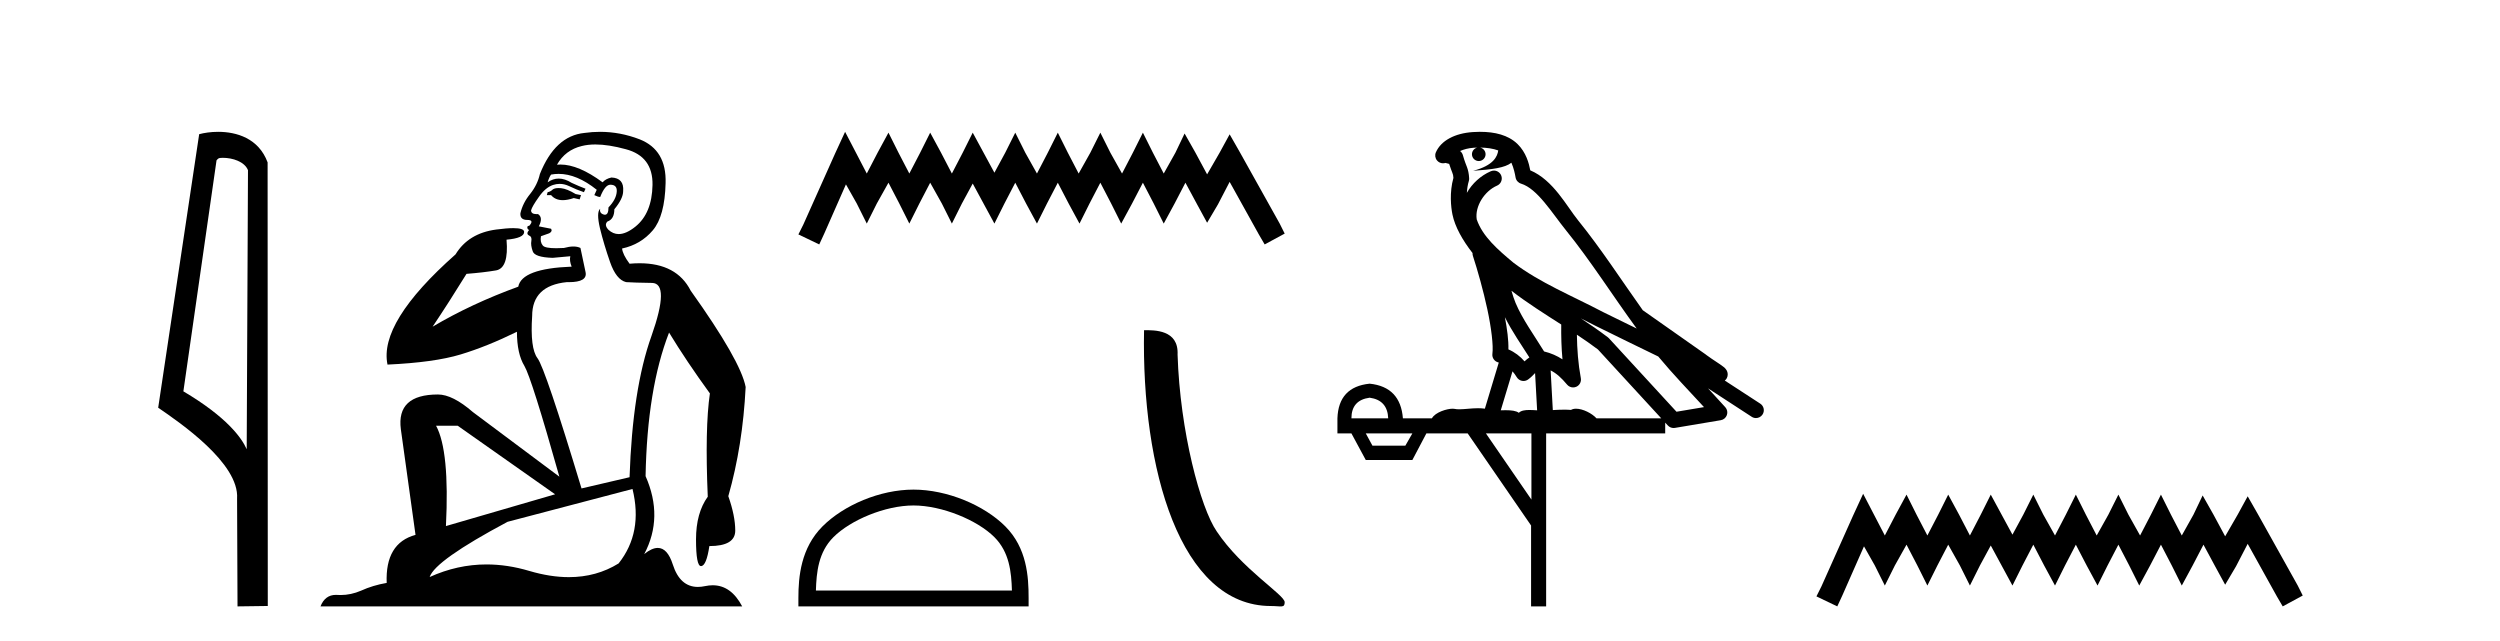 <?xml version='1.0' encoding='UTF-8' standalone='yes'?><svg xmlns='http://www.w3.org/2000/svg' xmlns:xlink='http://www.w3.org/1999/xlink' width='160.0' height='41.0' ><path d='M 14.259 10.1 C 14.884 10.1 15.648 10.34 15.871 10.89 L 15.789 28.751 L 15.789 28.751 C 15.473 28.034 14.531 26.699 11.736 25.046 L 13.858 10.263 C 13.958 10.157 13.955 10.1 14.259 10.1 ZM 15.789 28.751 L 15.789 28.751 C 15.789 28.751 15.789 28.751 15.789 28.751 L 15.789 28.751 L 15.789 28.751 ZM 13.962 8.437 C 13.484 8.437 13.053 8.505 12.747 8.588 L 10.124 26.094 C 11.512 27.044 15.325 29.648 15.173 31.91 L 15.201 38.809 L 17.138 38.783 L 17.127 10.393 C 16.551 8.837 15.12 8.437 13.962 8.437 Z' style='fill:#000000;stroke:none' /><path d='M 35.746 12.036 Q 35.492 12.036 35.373 12.129 Q 35.236 12.266 35.048 12.3 L 34.997 12.488 L 35.27 12.488 Q 35.54 12.81 36.018 12.81 Q 36.327 12.81 36.722 12.676 L 37.098 12.761 L 37.183 12.488 L 36.842 12.419 Q 36.278 12.078 35.902 12.044 Q 35.819 12.036 35.746 12.036 ZM 38.105 9.246 Q 38.944 9.246 40.053 9.55 Q 41.795 10.011 41.761 11.839 Q 41.727 13.649 40.668 14.503 Q 40.074 14.98 39.597 14.98 Q 39.237 14.98 38.943 14.708 Q 38.652 14.401 38.874 14.179 Q 39.318 14.025 39.318 13.393 Q 39.882 12.71 39.882 12.232 Q 39.95 11.395 39.131 11.36 Q 38.755 11.446 38.567 11.668 Q 37.024 10.53 35.865 10.53 Q 35.754 10.53 35.646 10.541 L 35.646 10.541 Q 36.176 9.601 37.235 9.345 Q 37.626 9.246 38.105 9.246 ZM 35.752 11.128 Q 36.919 11.128 38.191 12.146 L 38.037 12.488 Q 38.276 12.607 38.413 12.607 Q 38.721 11.822 39.062 11.822 Q 39.506 11.822 39.472 12.266 Q 39.438 12.761 38.943 13.274 Q 38.943 13.743 38.715 13.743 Q 38.685 13.743 38.652 13.735 Q 38.345 13.649 38.413 13.359 L 38.413 13.359 Q 38.157 13.581 38.396 14.606 Q 38.652 15.648 39.045 16.775 Q 39.438 17.902 40.07 18.056 Q 40.565 18.09 41.727 18.107 Q 42.888 18.124 41.693 21.506 Q 40.48 24.888 40.292 30.542 L 37.217 31.26 Q 34.894 23.573 34.399 22.924 Q 33.921 22.292 34.058 20.225 Q 34.058 18.278 36.278 18.056 Q 36.342 18.058 36.403 18.058 Q 37.62 18.058 37.474 17.407 Q 37.337 16.741 37.149 15.87 Q 36.961 15.776 36.696 15.776 Q 36.432 15.776 36.09 15.87 Q 35.817 15.886 35.597 15.886 Q 34.884 15.886 34.741 15.716 Q 34.553 15.494 34.621 15.118 L 35.151 14.93 Q 35.373 14.811 35.27 14.64 L 34.485 14.486 Q 34.775 13.923 34.433 13.701 Q 34.384 13.704 34.34 13.704 Q 33.989 13.704 33.989 13.461 Q 34.058 13.205 34.485 12.607 Q 34.894 12.01 35.39 11.839 Q 35.603 11.768 35.817 11.768 Q 36.116 11.768 36.415 11.907 Q 36.91 12.146 37.371 12.3 L 37.474 12.078 Q 37.064 11.924 36.585 11.702 Q 36.153 11.429 35.757 11.429 Q 35.387 11.429 35.048 11.668 Q 35.151 11.326 35.27 11.173 Q 35.509 11.128 35.752 11.128 ZM 29.292 27.246 L 35.526 31.635 L 28.54 33.668 Q 28.78 28.851 27.908 27.246 ZM 40.48 31.294 Q 41.163 34.078 39.592 36.059 Q 38.174 36.937 36.409 36.937 Q 35.218 36.937 33.87 36.538 Q 32.48 36.124 31.141 36.124 Q 29.27 36.124 27.498 36.93 Q 27.84 35.871 32.486 33.395 L 40.48 31.294 ZM 38.405 8.437 Q 37.908 8.437 37.405 8.508 Q 35.526 8.696 34.553 11.138 Q 34.399 11.822 33.938 12.402 Q 33.46 12.983 33.306 13.649 Q 33.272 14.076 33.75 14.076 Q 34.211 14.076 33.87 14.452 Q 33.733 14.452 33.75 14.572 Q 33.767 14.708 33.87 14.708 Q 33.648 14.965 33.853 15.067 Q 34.058 15.152 34.006 15.426 Q 33.955 15.682 34.092 16.075 Q 34.211 16.468 35.373 16.502 L 36.5 16.399 L 36.5 16.399 Q 36.432 16.69 36.585 17.065 Q 33.391 17.185 33.169 18.347 Q 30.163 19.44 27.686 20.909 Q 28.728 19.354 29.856 17.527 Q 30.949 17.441 31.752 17.305 Q 32.571 17.151 32.418 15.34 Q 33.545 15.238 33.545 14.845 Q 33.545 14.601 32.852 14.601 Q 32.43 14.601 31.752 14.691 Q 29.975 14.93 29.155 16.28 Q 24.236 20.635 24.8 23.334 Q 27.789 23.197 29.48 22.685 Q 31.171 22.173 33.084 21.233 Q 33.084 22.634 33.562 23.42 Q 34.023 24.205 35.8 30.508 L 30.266 26.374 Q 28.967 25.247 28.028 25.247 Q 25.363 25.247 25.654 27.468 L 26.593 34.232 Q 24.646 34.761 24.748 37.306 Q 23.86 37.46 23.109 37.802 Q 22.46 38.082 21.798 38.082 Q 21.693 38.082 21.589 38.075 Q 21.541 38.072 21.496 38.072 Q 20.801 38.072 20.512 38.809 L 47.5 38.809 Q 46.788 37.457 45.614 37.457 Q 45.379 37.457 45.126 37.511 Q 44.883 37.563 44.665 37.563 Q 43.518 37.563 43.059 36.128 Q 42.72 35.067 42.097 35.067 Q 41.717 35.067 41.231 35.461 Q 42.478 33.104 41.317 30.474 Q 41.419 24.888 42.82 21.284 Q 43.93 23.112 45.433 25.179 Q 45.109 27.399 45.297 31.789 Q 44.545 32.831 44.545 34.522 Q 44.545 36.23 44.863 36.23 Q 44.866 36.23 44.87 36.23 Q 45.211 36.213 45.399 34.949 Q 47.056 34.949 47.056 33.958 Q 47.056 33.019 46.612 31.755 Q 47.534 28.527 47.722 24.769 Q 47.398 23.078 44.204 18.603 Q 43.311 16.848 40.932 16.848 Q 40.624 16.848 40.292 16.878 Q 39.848 16.28 39.814 15.904 Q 41.009 15.648 41.778 14.742 Q 42.547 13.837 42.598 11.719 Q 42.666 9.601 40.941 8.918 Q 39.695 8.437 38.405 8.437 Z' style='fill:#000000;stroke:none' /><path d='M 54.086 8.437 L 53.446 9.825 L 51.417 14.363 L 51.097 15.003 L 52.432 15.644 L 52.752 14.95 L 54.14 11.8 L 54.834 13.028 L 55.474 14.309 L 56.115 13.028 L 56.862 11.693 L 57.556 13.028 L 58.197 14.309 L 58.838 13.028 L 59.532 11.693 L 60.279 13.028 L 60.92 14.309 L 61.56 13.028 L 62.254 11.747 L 62.948 13.028 L 63.642 14.309 L 64.283 13.028 L 64.977 11.693 L 65.671 13.028 L 66.365 14.309 L 67.006 13.028 L 67.7 11.693 L 68.394 13.028 L 69.088 14.309 L 69.728 13.028 L 70.422 11.693 L 71.116 13.028 L 71.757 14.309 L 72.451 13.028 L 73.145 11.693 L 73.839 13.028 L 74.479 14.309 L 75.173 13.028 L 75.867 11.693 L 76.615 13.081 L 77.255 14.256 L 77.949 13.081 L 78.697 11.64 L 80.565 15.003 L 80.939 15.644 L 82.22 14.95 L 81.9 14.309 L 79.337 9.718 L 78.697 8.597 L 78.056 9.771 L 77.255 11.159 L 76.508 9.771 L 75.814 8.544 L 75.227 9.771 L 74.479 11.106 L 73.785 9.771 L 73.145 8.49 L 72.504 9.771 L 71.81 11.106 L 71.063 9.771 L 70.422 8.49 L 69.782 9.771 L 69.034 11.106 L 68.34 9.771 L 67.7 8.49 L 67.059 9.771 L 66.365 11.106 L 65.618 9.771 L 64.977 8.49 L 64.336 9.771 L 63.642 11.053 L 62.948 9.771 L 62.254 8.49 L 61.614 9.771 L 60.92 11.106 L 60.226 9.771 L 59.532 8.49 L 58.891 9.771 L 58.197 11.106 L 57.503 9.771 L 56.862 8.49 L 56.168 9.771 L 55.474 11.106 L 54.78 9.771 L 54.086 8.437 Z' style='fill:#000000;stroke:none' /><path d='M 58.464 32.35 C 60.276 32.35 62.545 33.281 63.642 34.378 C 64.603 35.339 64.728 36.612 64.763 37.795 L 52.218 37.795 C 52.253 36.612 52.379 35.339 53.339 34.378 C 54.437 33.281 56.652 32.35 58.464 32.35 ZM 58.464 31.335 C 56.314 31.335 54.001 32.329 52.645 33.684 C 51.254 35.075 51.097 36.906 51.097 38.275 L 51.097 38.809 L 65.831 38.809 L 65.831 38.275 C 65.831 36.906 65.727 35.075 64.336 33.684 C 62.981 32.329 60.614 31.335 58.464 31.335 Z' style='fill:#000000;stroke:none' /><path d='M 81.336 38.785 C 81.99 38.785 82.221 38.932 82.22 38.539 C 82.22 38.071 79.474 36.418 77.867 34.004 C 76.835 32.504 75.518 27.608 75.365 22.695 C 75.442 21.083 73.86 21.132 73.219 21.132 C 73.049 30.016 75.523 38.785 81.336 38.785 Z' style='fill:#000000;stroke:none' /><path d='M 94.719 9.444 C 95.172 9.448 95.571 9.513 95.887 9.628 C 95.834 10.005 95.602 10.588 94.279 10.932 C 95.51 10.843 96.314 10.742 96.729 10.414 C 96.879 10.752 96.96 11.134 96.996 11.353 C 97.027 11.541 97.162 11.696 97.344 11.752 C 98.398 12.075 99.325 13.629 100.214 14.728 C 101.816 16.707 103.202 18.912 104.748 21.026 C 104.035 20.676 103.322 20.326 102.605 19.976 C 100.611 18.928 98.565 18.102 96.857 16.81 C 95.864 15.983 94.88 15.129 94.51 14.04 C 94.383 13.201 95.011 12.229 95.805 11.883 C 96.022 11.792 96.147 11.563 96.106 11.332 C 96.065 11.1 95.868 10.928 95.634 10.918 C 95.626 10.918 95.619 10.918 95.612 10.918 C 95.54 10.918 95.469 10.933 95.404 10.963 C 94.768 11.24 94.224 11.735 93.879 12.342 C 93.895 12.085 93.932 11.822 94.005 11.585 C 94.022 11.529 94.029 11.47 94.026 11.411 C 94.009 11.099 93.956 10.882 93.888 10.698 C 93.819 10.514 93.745 10.35 93.622 9.924 C 93.592 9.821 93.53 9.73 93.445 9.665 C 93.682 9.561 93.978 9.477 94.335 9.454 C 94.407 9.449 94.476 9.449 94.546 9.447 L 94.546 9.447 C 94.351 9.49 94.205 9.664 94.205 9.872 C 94.205 10.112 94.4 10.307 94.641 10.307 C 94.882 10.307 95.077 10.112 95.077 9.872 C 95.077 9.658 94.922 9.481 94.719 9.444 ZM 96.733 18.609 C 97.754 19.396 98.847 20.083 99.919 20.769 C 99.91 21.509 99.929 22.253 99.998 22.999 C 99.649 22.771 99.265 22.6 98.821 22.492 C 98.162 21.42 97.437 20.432 96.995 19.384 C 96.904 19.167 96.817 18.896 96.733 18.609 ZM 96.313 20.299 C 96.774 21.223 97.361 22.054 97.88 22.877 C 97.78 22.944 97.69 23.014 97.619 23.082 C 97.6 23.099 97.59 23.111 97.573 23.128 C 97.288 22.8 96.94 22.534 96.538 22.361 C 96.553 21.773 96.458 21.065 96.313 20.299 ZM 101.174 20.376 L 101.174 20.376 C 101.503 20.539 101.83 20.703 102.152 20.872 C 102.156 20.874 102.161 20.876 102.165 20.878 C 103.482 21.52 104.797 22.18 106.129 22.816 C 107.068 23.947 108.081 24.996 109.056 26.055 C 108.469 26.154 107.882 26.252 107.296 26.351 C 105.854 24.783 104.413 23.216 102.971 21.648 C 102.951 21.626 102.929 21.606 102.905 21.588 C 102.342 21.162 101.76 20.763 101.174 20.376 ZM 96.8 23.766 C 96.898 23.877 96.989 24.001 97.073 24.141 C 97.146 24.261 97.265 24.345 97.403 24.373 C 97.436 24.38 97.47 24.383 97.503 24.383 C 97.608 24.383 97.711 24.35 97.797 24.288 C 98.008 24.135 98.136 23.989 98.245 23.876 L 98.376 26.261 C 98.207 26.25 98.036 26.239 97.876 26.239 C 97.595 26.239 97.347 26.275 97.205 26.42 C 97.036 26.29 96.732 26.253 96.354 26.253 C 96.257 26.253 96.155 26.256 96.049 26.26 L 96.8 23.766 ZM 87.657 25.452 C 88.419 25.556 88.815 25.997 88.845 26.774 L 86.491 26.774 C 86.491 25.997 86.88 25.556 87.657 25.452 ZM 100.921 21.42 L 100.921 21.42 C 101.383 21.727 101.835 22.039 102.267 22.365 C 103.619 23.835 104.97 25.304 106.321 26.774 L 102.177 26.774 C 101.888 26.454 101.302 26.157 100.867 26.157 C 100.744 26.157 100.633 26.181 100.544 26.235 C 100.406 26.223 100.261 26.218 100.112 26.218 C 99.876 26.218 99.63 26.23 99.38 26.245 L 99.241 23.705 L 99.241 23.705 C 99.62 23.898 99.928 24.18 100.296 24.618 C 100.394 24.734 100.535 24.796 100.68 24.796 C 100.752 24.796 100.825 24.78 100.894 24.748 C 101.1 24.651 101.214 24.427 101.173 24.203 C 101.003 23.286 100.934 22.359 100.921 21.42 ZM 90.391 27.738 L 89.943 28.522 L 87.836 28.522 L 87.41 27.738 ZM 98.011 27.738 L 98.011 31.974 L 95.098 27.738 ZM 94.731 8.437 C 94.715 8.437 94.699 8.437 94.682 8.437 C 94.546 8.438 94.409 8.443 94.271 8.452 L 94.271 8.452 C 93.1 8.528 92.221 9.003 91.896 9.749 C 91.82 9.923 91.849 10.125 91.971 10.271 C 92.067 10.387 92.209 10.451 92.356 10.451 C 92.394 10.451 92.433 10.447 92.471 10.438 C 92.501 10.431 92.507 10.427 92.512 10.427 C 92.519 10.427 92.525 10.432 92.563 10.441 C 92.6 10.449 92.662 10.467 92.746 10.489 C 92.837 10.772 92.907 10.942 92.947 11.049 C 92.993 11.17 93.007 11.213 93.019 11.386 C 92.758 12.318 92.86 13.254 92.957 13.729 C 93.118 14.516 93.605 15.378 94.242 16.194 C 94.239 16.255 94.245 16.316 94.265 16.375 C 94.573 17.319 94.933 18.6 95.19 19.795 C 95.447 20.99 95.583 22.136 95.514 22.638 C 95.478 22.892 95.641 23.132 95.89 23.194 C 95.901 23.197 95.911 23.201 95.922 23.203 L 95.032 26.155 C 94.888 26.133 94.741 26.126 94.595 26.126 C 94.163 26.126 93.736 26.195 93.393 26.195 C 93.28 26.195 93.176 26.187 93.084 26.167 C 93.053 26.16 93.014 26.157 92.969 26.157 C 92.611 26.157 91.861 26.375 91.641 26.774 L 89.786 26.774 C 89.681 25.429 88.972 24.69 87.657 24.555 C 86.327 24.69 85.64 25.429 85.595 26.774 L 85.595 27.738 L 86.491 27.738 L 87.41 29.441 L 90.391 29.441 L 91.288 27.738 L 93.932 27.738 L 97.989 33.632 L 97.989 38.809 L 98.953 38.809 L 98.953 27.738 L 106.573 27.738 L 106.573 27.048 C 106.629 27.109 106.685 27.17 106.741 27.23 C 106.837 27.335 106.971 27.392 107.11 27.392 C 107.138 27.392 107.166 27.39 107.193 27.386 C 108.172 27.221 109.15 27.057 110.129 26.893 C 110.31 26.863 110.459 26.737 110.52 26.564 C 110.581 26.392 110.543 26.2 110.421 26.064 C 110.055 25.655 109.685 25.253 109.314 24.854 L 109.314 24.854 L 112.109 26.674 C 112.193 26.729 112.288 26.756 112.382 26.756 C 112.546 26.756 112.707 26.675 112.803 26.527 C 112.955 26.295 112.889 25.984 112.656 25.833 L 110.387 24.356 C 110.435 24.317 110.482 24.268 110.516 24.202 C 110.597 24.047 110.576 23.886 110.549 23.803 C 110.522 23.72 110.492 23.679 110.469 23.647 C 110.375 23.519 110.327 23.498 110.26 23.446 C 110.194 23.395 110.12 23.343 110.039 23.288 C 109.878 23.178 109.692 23.056 109.532 22.949 C 109.372 22.842 109.221 22.73 109.217 22.726 C 109.201 22.711 109.184 22.698 109.167 22.686 C 107.829 21.745 106.491 20.805 105.154 19.865 C 105.149 19.862 105.144 19.86 105.14 19.857 C 103.781 17.95 102.494 15.95 100.994 14.096 C 100.264 13.194 99.412 11.524 97.937 10.901 C 97.855 10.459 97.672 9.754 97.121 9.217 C 96.525 8.638 95.663 8.437 94.731 8.437 Z' style='fill:#000000;stroke:none' /><path d='M 119.241 31.602 L 118.601 32.99 L 116.572 37.528 L 116.252 38.169 L 117.586 38.809 L 117.907 38.115 L 119.295 34.966 L 119.989 36.193 L 120.629 37.475 L 121.27 36.193 L 122.017 34.859 L 122.711 36.193 L 123.352 37.475 L 123.992 36.193 L 124.686 34.859 L 125.434 36.193 L 126.074 37.475 L 126.715 36.193 L 127.409 34.912 L 128.103 36.193 L 128.797 37.475 L 129.438 36.193 L 130.132 34.859 L 130.826 36.193 L 131.52 37.475 L 132.16 36.193 L 132.854 34.859 L 133.548 36.193 L 134.242 37.475 L 134.883 36.193 L 135.577 34.859 L 136.271 36.193 L 136.912 37.475 L 137.606 36.193 L 138.3 34.859 L 138.994 36.193 L 139.634 37.475 L 140.328 36.193 L 141.022 34.859 L 141.77 36.247 L 142.41 37.421 L 143.104 36.247 L 143.852 34.805 L 145.72 38.169 L 146.094 38.809 L 147.375 38.115 L 147.055 37.475 L 144.492 32.884 L 143.852 31.763 L 143.211 32.937 L 142.41 34.325 L 141.663 32.937 L 140.969 31.709 L 140.382 32.937 L 139.634 34.272 L 138.94 32.937 L 138.3 31.656 L 137.659 32.937 L 136.965 34.272 L 136.218 32.937 L 135.577 31.656 L 134.936 32.937 L 134.189 34.272 L 133.495 32.937 L 132.854 31.656 L 132.214 32.937 L 131.52 34.272 L 130.772 32.937 L 130.132 31.656 L 129.491 32.937 L 128.797 34.218 L 128.103 32.937 L 127.409 31.656 L 126.768 32.937 L 126.074 34.272 L 125.38 32.937 L 124.686 31.656 L 124.046 32.937 L 123.352 34.272 L 122.658 32.937 L 122.017 31.656 L 121.323 32.937 L 120.629 34.272 L 119.935 32.937 L 119.241 31.602 Z' style='fill:#000000;stroke:none' /></svg>